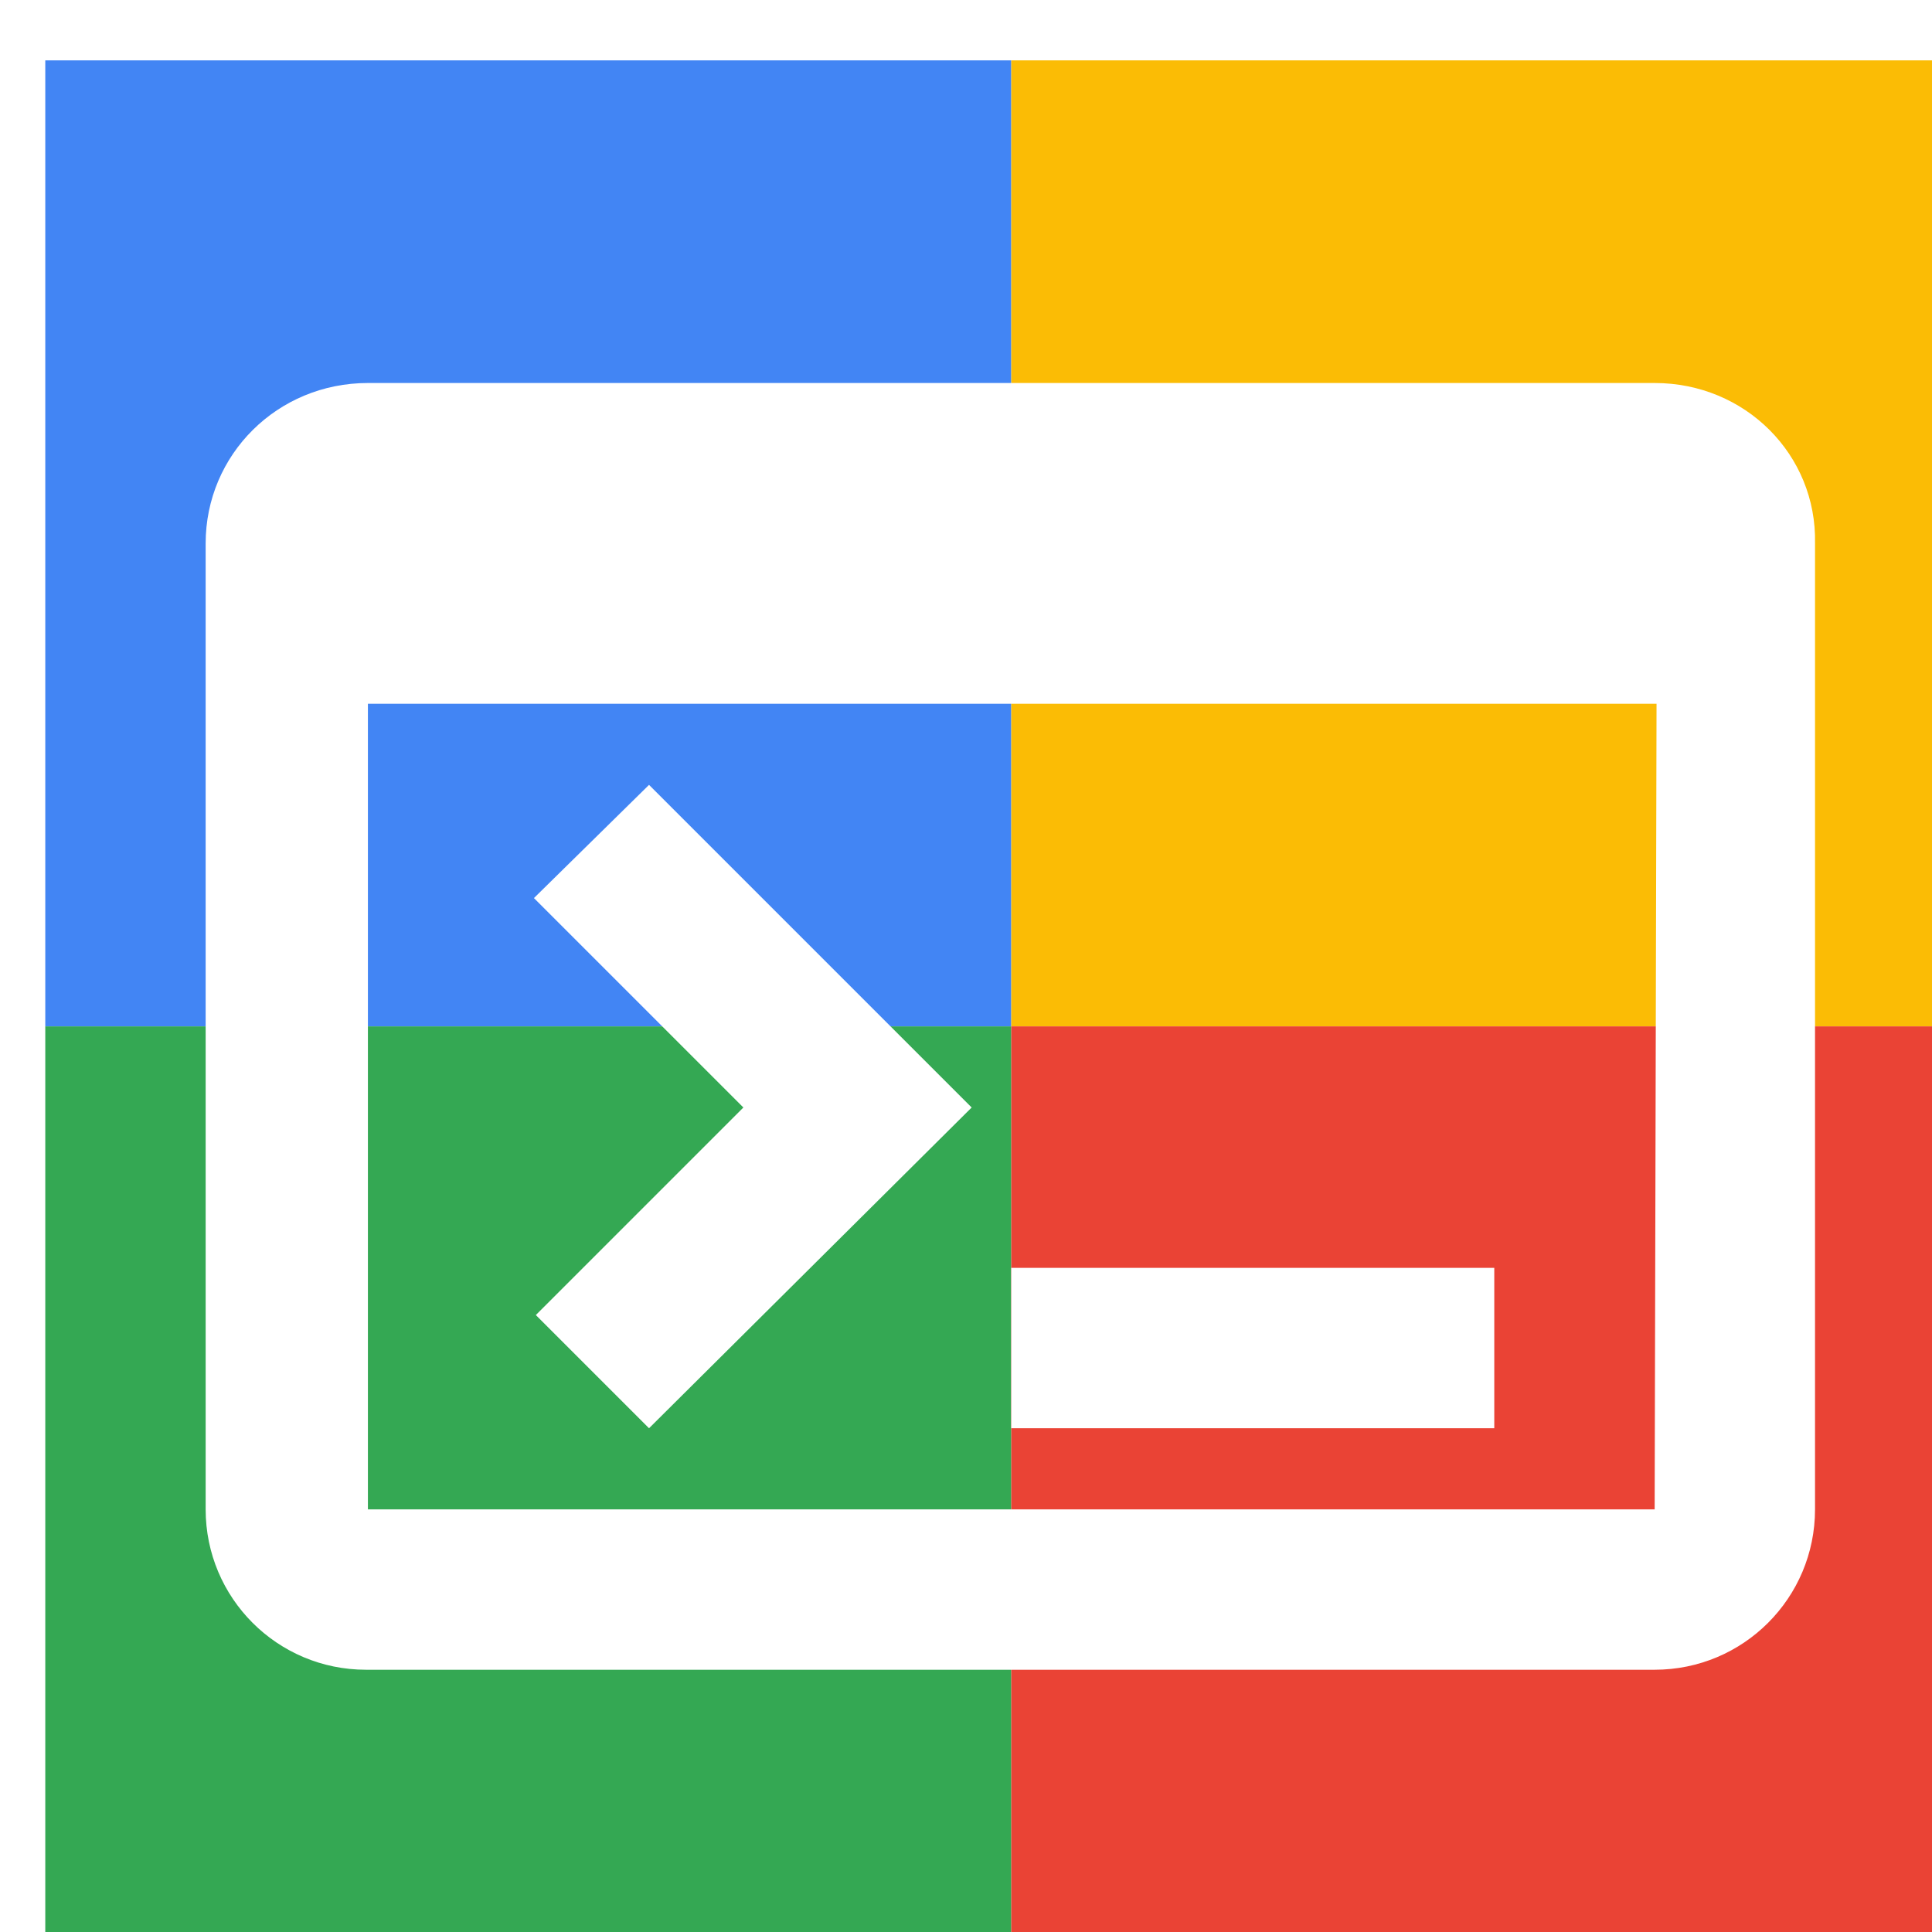 <svg viewBox="0 0 1024 1024"  xmlns="http://www.w3.org/2000/svg">
<defs>
 <filter id="f1" x="0" y="0" width="200%" height="200%">
  <feOffset result="offOut" in="SourceAlpha" dx="24" dy="32" />
  <feGaussianBlur result="blurOut" in="offOut" stdDeviation="16" />
  <feBlend in="SourceGraphic" in2="blurOut" mode="normal" />
 </filter>
<g id="base">
 <rect x="0" y="0" width="512" height="512" fill="#4285F4" />
 <rect x="0" y="512" width="512" height="512" fill="#34A853" />
 <rect x="512" y="0" width="512" height="512" fill="#FBBC05" />
 <rect x="512" y="512" width="512" height="512" fill="#EA4335"/>
</g> <g id="asset320" desc="Material Icons (Apache 2.0)/UI Actions/terminal">
  <path d="M853 171 H171 C123 171 85 209 85 256 v512 c0 47 38 85 85 85 h683 c47 0 85 -38 85 -85 V256 C939 209 901 171 853 171 Zm0 597 H171 V341 h683 zm-85 -43 h-256 v-85 h256 zM320 725 260 665 370 555 259 444 320 384 l171 171 z" />
 </g>
</defs>
<g filter="url(#f1)">
 <use href="#base" />
 <use href="#asset320" fill="white" />
</g>
</svg>
